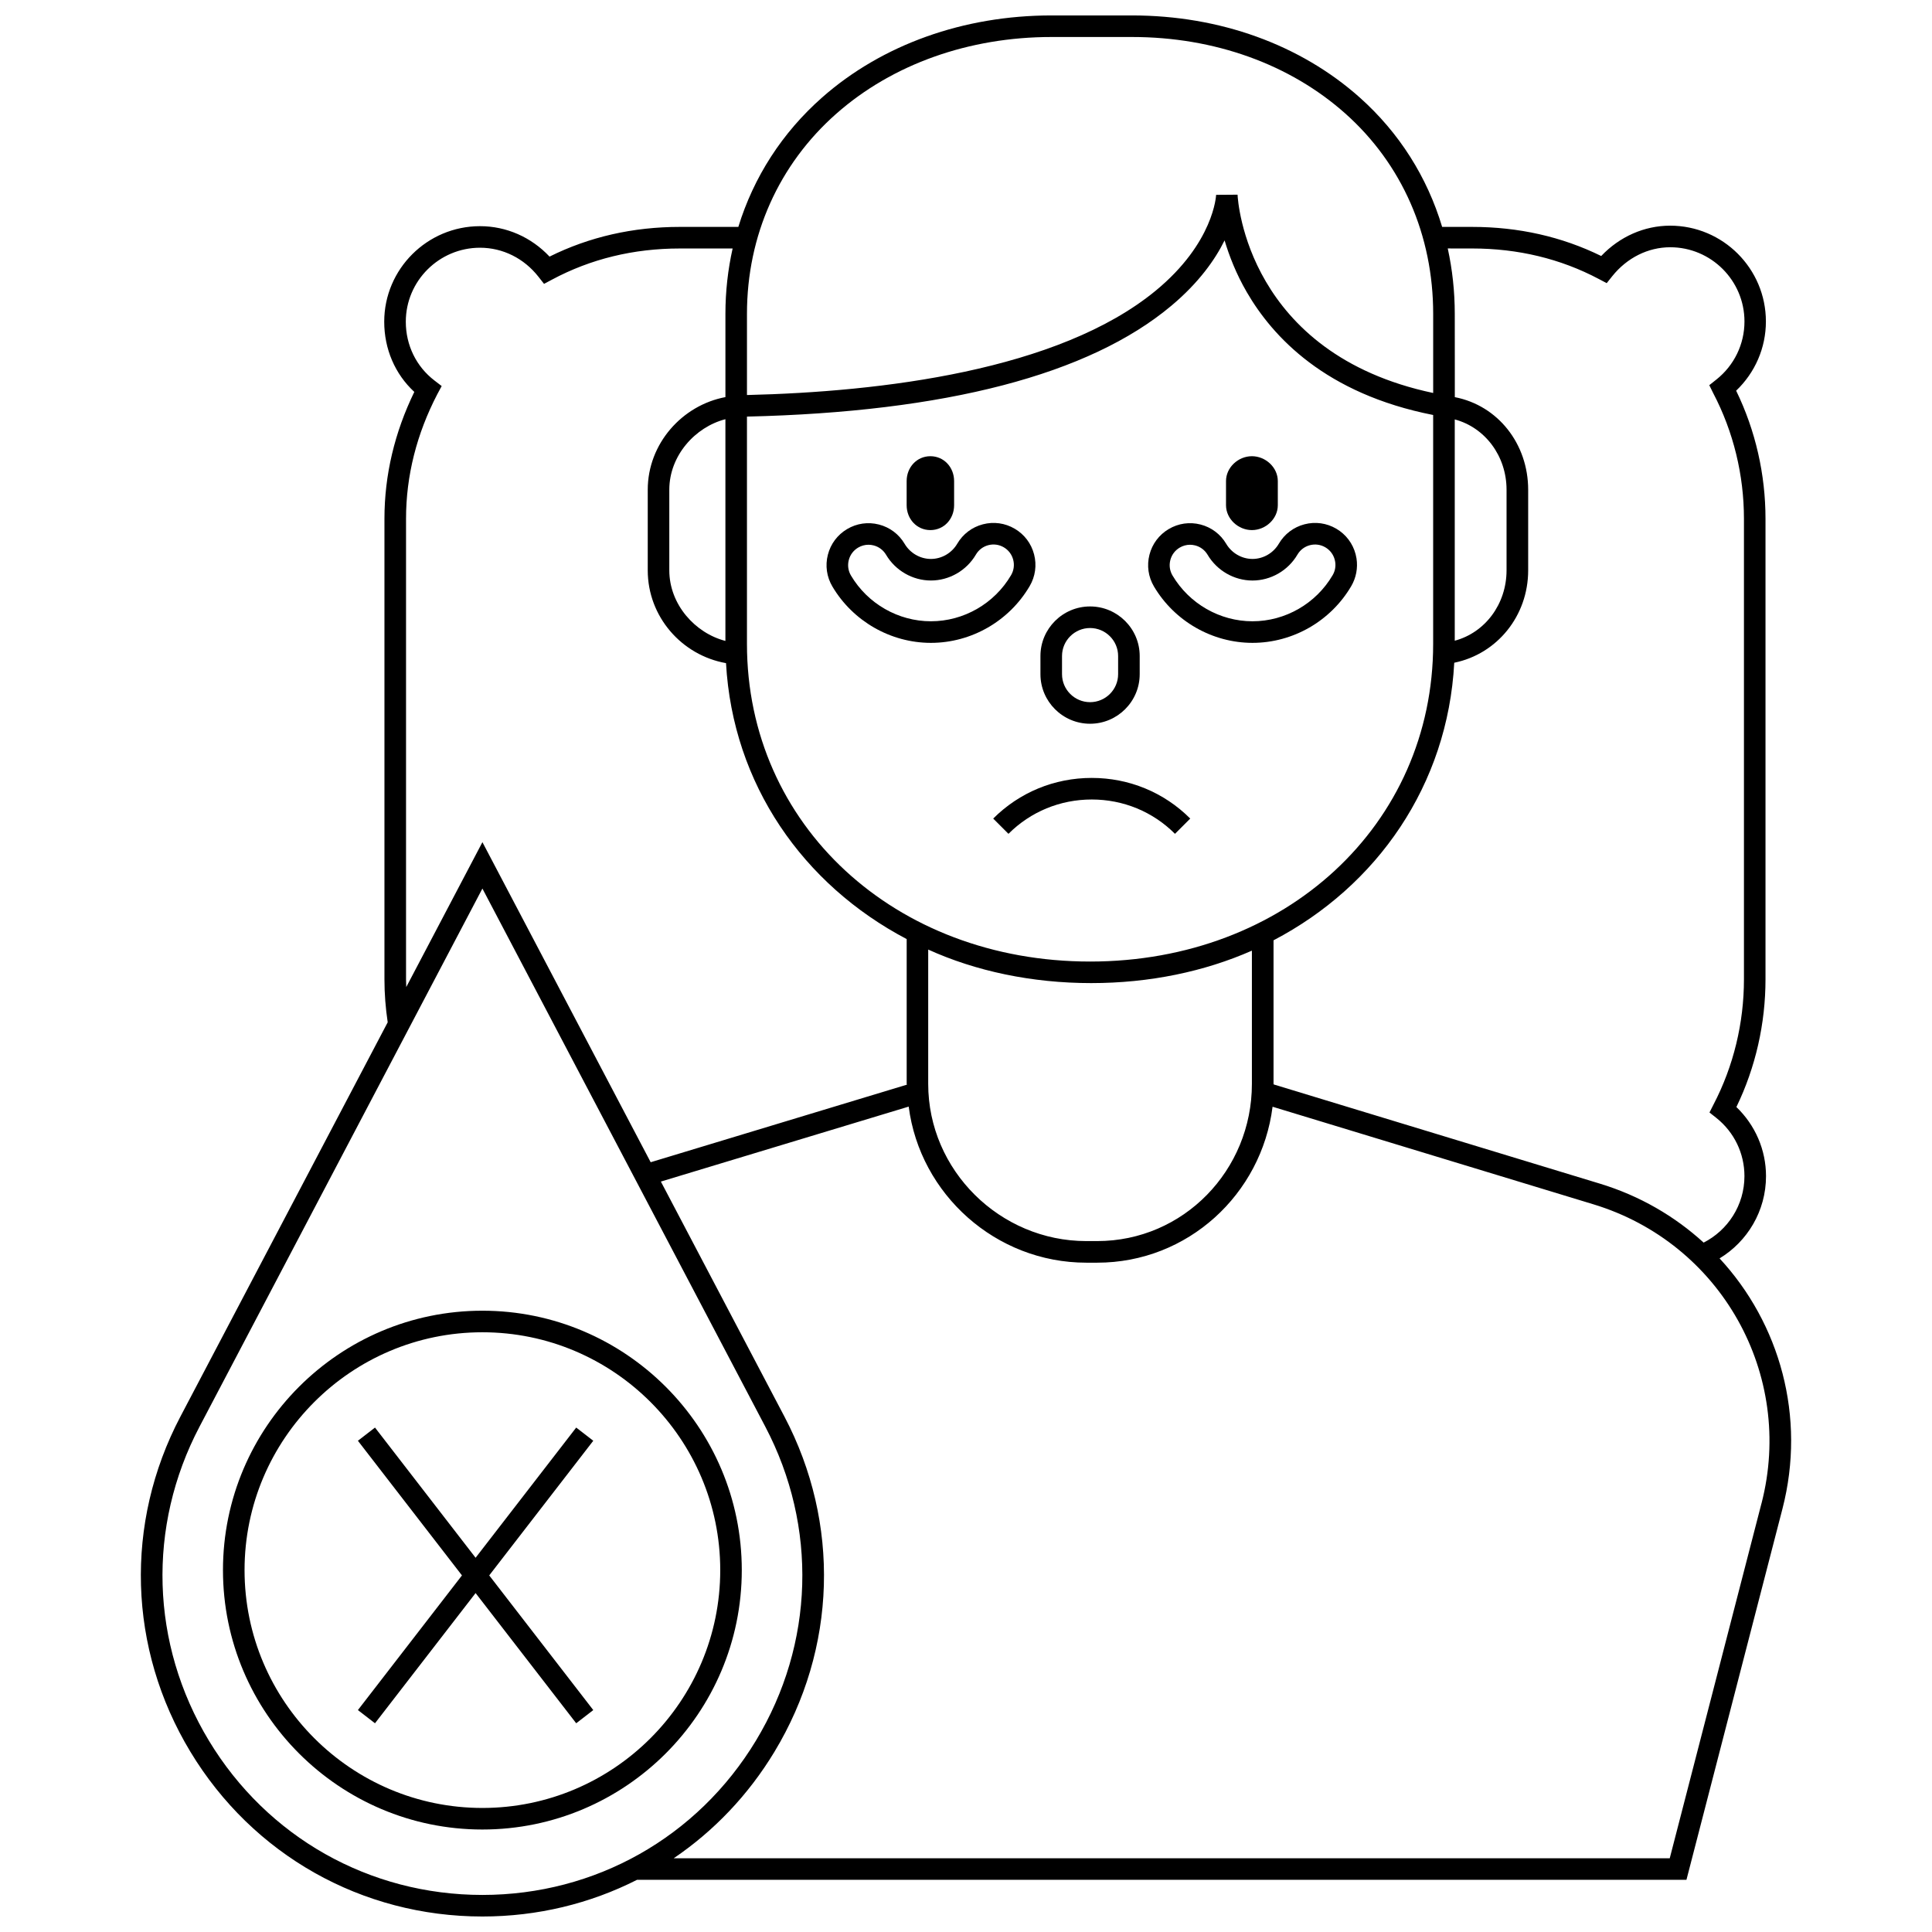 <?xml version="1.0" encoding="UTF-8"?>
<!-- Uploaded to: ICON Repo, www.svgrepo.com, Generator: ICON Repo Mixer Tools -->
<svg width="800px" height="800px" version="1.1" viewBox="144 144 512 512" xmlns="http://www.w3.org/2000/svg">
 <defs>
  <clipPath id="a">
   <path d="m181 148.09h438v503.81h-438z"/>
  </clipPath>
 </defs>
 <path d="m432.88 335.8c7.242 0 13.152-5.891 13.152-13.133v-4.82c0-7.242-5.91-13.133-13.152-13.133-7.242 0-13.152 5.891-13.152 13.133v4.82c0 7.242 5.91 13.133 13.152 13.133zm-7.434-17.953c0-4.09 3.344-7.414 7.434-7.414 4.09 0 7.434 3.328 7.434 7.414v4.82c0 4.09-3.344 7.414-7.434 7.414-4.09 0-7.434-3.324-7.434-7.414z"/>
 <path d="m407.21 360.93 4.043 4.043c5.867-5.867 13.703-9.098 22.066-9.098s16.199 3.231 22.066 9.098l4.043-4.043c-6.949-6.949-16.219-10.773-26.109-10.773s-19.16 3.828-26.109 10.773z"/>
 <path d="m390.56 284.48c3.625 0 6.289-2.965 6.289-6.59v-6.398c0-3.625-2.668-6.59-6.289-6.59-3.625 0-6.289 2.965-6.289 6.59v6.398c0 3.625 2.668 6.59 6.289 6.59z"/>
 <path d="m475.77 284.48c3.625 0 6.863-2.965 6.863-6.59v-6.398c0-3.625-3.238-6.59-6.863-6.59s-6.863 2.965-6.863 6.59v6.398c0.004 3.625 3.242 6.59 6.863 6.59z"/>
 <path d="m416.87 299.33c1.504-2.559 1.918-5.555 1.168-8.43s-2.57-5.285-5.133-6.785c-2.562-1.504-5.559-1.918-8.43-1.168-2.871 0.746-5.281 2.57-6.789 5.133-1.461 2.496-4.141 4.047-6.988 4.047-2.832 0-5.504-1.539-6.969-4.016-1.512-2.555-3.93-4.371-6.812-5.109-2.883-0.738-5.871-0.309-8.422 1.207-2.555 1.516-4.367 3.934-5.102 6.805-0.738 2.875-0.312 5.867 1.203 8.426 5.453 9.207 15.457 14.926 26.105 14.926 10.703 0 20.73-5.762 26.168-15.035zm-26.168 9.316c-8.641 0-16.758-4.644-21.184-12.121-0.738-1.242-0.945-2.695-0.586-4.094 0.355-1.398 1.238-2.57 2.481-3.309 0.844-0.5 1.785-0.758 2.742-0.758 0.449 0 0.902 0.059 1.348 0.172 1.398 0.359 2.574 1.238 3.309 2.481 2.492 4.207 7.047 6.824 11.891 6.824 4.867 0 9.438-2.633 11.922-6.871 0.73-1.246 1.902-2.129 3.297-2.496 1.395-0.363 2.848-0.16 4.094 0.57 1.242 0.73 2.129 1.898 2.492 3.297 0.363 1.398 0.164 2.852-0.57 4.094-4.414 7.531-12.551 12.211-21.234 12.211z"/>
 <path d="m503.49 292c-0.059-0.367-0.137-0.734-0.23-1.102-0.75-2.875-2.57-5.281-5.129-6.785-2.562-1.5-5.555-1.918-8.43-1.168-2.871 0.746-5.281 2.57-6.789 5.133-1.461 2.496-4.141 4.047-6.988 4.047-2.832 0-5.504-1.539-6.969-4.016-1.512-2.555-3.934-4.371-6.809-5.109-2.879-0.738-5.871-0.309-8.426 1.207s-4.367 3.934-5.102 6.805c-0.738 2.875-0.312 5.867 1.203 8.426 5.453 9.207 15.453 14.926 26.102 14.926 10.703 0 20.73-5.762 26.168-15.031 1.293-2.203 1.789-4.805 1.398-7.332zm-6.332 4.438c-4.418 7.531-12.555 12.207-21.238 12.207-8.641 0-16.754-4.644-21.184-12.121-0.738-1.242-0.945-2.695-0.586-4.094 0.355-1.398 1.238-2.57 2.477-3.305 0.844-0.5 1.785-0.758 2.742-0.758 0.449 0 0.902 0.059 1.352 0.172 1.398 0.355 2.57 1.238 3.305 2.481 2.492 4.207 7.047 6.824 11.891 6.824 4.867 0 9.438-2.633 11.922-6.871 0.73-1.246 1.902-2.129 3.297-2.492 1.395-0.363 2.852-0.164 4.094 0.566 1.242 0.73 2.129 1.898 2.492 3.297 0.047 0.184 0.086 0.363 0.113 0.539 0.199 1.242-0.039 2.469-0.676 3.555z"/>
 <path d="m271.84 491.35c-37.91 0-68.75 30.84-68.75 68.746s30.84 68.746 68.746 68.746c37.91 0 68.746-30.84 68.746-68.746 0.004-37.906-30.836-68.746-68.742-68.746zm-63.031 68.746c0-34.754 28.273-63.031 63.031-63.031 34.754 0 63.031 28.273 63.031 63.031 0 34.754-28.273 63.031-63.031 63.031s-63.031-28.273-63.031-63.031z"/>
 <g clip-path="url(#a)">
  <path d="m599.7 477.49c7.367-4.461 12.312-12.559 12.312-21.801 0-6.981-2.875-13.535-7.852-18.316 5.094-10.504 7.715-22.152 7.715-33.832v-122.07c0-11.711-2.641-23.391-7.781-33.934 5.019-4.785 7.887-11.348 7.887-18.34 0-14-11.375-25.391-25.375-25.391-6.859 0-13.395 2.91-18.27 8.039-10.438-5.125-21.922-7.711-34.188-7.711h-7.965c-3.961-13.191-11.363-24.965-21.852-34.305-15.742-14.023-37.125-21.738-60.328-21.738h-21.359c-23.242 0-44.863 7.711-60.762 21.73-10.613 9.355-18.164 21.129-22.215 34.312h-15.508c-12.398 0-24.004 2.641-34.527 7.871-4.836-5.148-11.426-8.066-18.418-8.066-14 0-25.391 11.359-25.391 25.324 0 7.195 2.836 13.848 7.973 18.598-5.211 10.723-7.914 22.02-7.914 33.609v122.07c0 3.84 0.305 7.641 0.863 11.379l-54.934 104.49c-14.863 28.273-13.875 61.477 2.641 88.82 16.516 27.34 45.445 43.664 77.391 43.664 14.59 0 28.547-3.414 40.984-9.723h278.1l25.445-98.336c6.301-24.398-0.703-49.105-16.672-66.352zm-65.551-267.64c12.125 0 23.41 2.715 33.547 8.082l2.094 1.105 1.48-1.852c3.894-4.867 9.492-7.66 15.359-7.66 10.848 0 19.672 8.824 19.672 19.672 0 6.023-2.723 11.641-7.469 15.406l-1.855 1.473 1.035 2.098c5.375 10.242 8.152 21.754 8.152 33.297v122.07c0 11.512-2.75 22.988-8.078 33.195l-1.055 2.086 1.855 1.469c4.703 3.766 7.41 9.375 7.41 15.395 0 7.691-4.406 14.359-10.816 17.617-7.644-6.981-16.926-12.414-27.508-15.629l-86.41-26.281c0-0.047-0.062-0.094-0.062-0.141v-38.062c27.449-14.359 46.172-41.176 47.891-73.559 11.348-2.32 19.59-12.402 19.59-24.48v-21.352c0-12.176-8.008-22.34-19.441-24.551v-6.25l-0.012-15.832c0-5.949-0.641-11.742-1.859-17.324zm-101.27 188.97c-51.719 0-90.926-36.188-90.926-84.176v-60.242c52.609-1.215 90.68-11.094 112.48-29.387 7.316-6.137 11.609-12.262 14.094-17.309 1.211 4.039 3.023 8.785 5.883 13.711 6.867 11.84 20.797 26.93 49.391 32.559v60.668c0 47.984-39.207 84.176-90.926 84.176zm42.887-2.887v35.316c0 22.891-18.125 41.652-41.016 41.652h-2.867c-22.891 0-41.898-18.758-41.898-41.652v-35.605c12.582 5.715 27.473 8.887 43.199 8.887 15.477 0.004 30.004-3.055 42.582-8.598zm53.758-82.137v-58.645c8.008 2.137 13.727 9.668 13.727 18.645v21.352c-0.004 8.977-5.723 16.512-13.727 18.648zm-163.86-139.69c14.852-13.098 35.129-20.301 56.98-20.301h21.359c21.801 0 41.832 7.199 56.527 20.289 15.055 13.41 23.277 32.254 23.277 53.078v20.973c-49.18-10.398-51.773-50.805-51.84-52.551l-5.684 0.043c-0.004 0.125-0.562 12.703-16.059 25.434-25.793 21.184-72.812 26.77-108.27 27.617v-21.52c0-20.781 8.461-39.621 23.707-53.062zm-114.06 229.43v-122.07c0-11.406 2.836-22.516 8.301-33.023l1.145-2.133-1.895-1.457c-4.844-3.699-7.613-9.383-7.613-15.594 0-10.812 8.828-19.609 19.676-19.609 6.004 0 11.645 2.801 15.473 7.684l1.484 1.891 2.121-1.125c10.219-5.481 21.617-8.25 33.871-8.25h13.988c-1.25 5.582-1.91 11.379-1.91 17.324v22.062c-11.438 2.141-20.586 12.324-20.586 24.562v21.352c0 12.293 9.02 22.512 20.742 24.586 1.797 32.094 20.43 58.707 47.879 73.129v38.387c0 0.062 0.07 0.125 0.07 0.191l-67.914 20.559-44.59-84.82-20.184 38.395c-0.023-0.676-0.059-1.355-0.059-2.035zm84.637-148.44v58.754c-8.008-2.055-14.867-9.645-14.867-18.703v-21.352c-0.004-9.055 6.859-16.645 14.867-18.699zm-136.89 350.18c-15.469-25.613-16.395-56.719-2.473-83.203l74.965-142.6 74.965 142.6c13.922 26.484 13 57.59-2.473 83.203-15.473 25.613-42.574 40.902-72.496 40.902-29.914 0-57.016-15.289-72.488-40.902zm411.46-62.863-24.312 94.047h-263.96c10.625-7.203 19.762-16.738 26.703-28.227 16.516-27.344 17.504-60.547 2.641-88.82l-32.746-62.285 65.676-19.867c2.988 23.238 23.074 41.363 47.086 41.363h2.867c24 0 43.555-18.109 46.477-41.328l85.016 25.855c33.82 10.273 53.379 45.094 44.559 79.262z"/>
 </g>
 <path d="m296.7 522.32-26.664 34.504-26.66-34.504-4.527 3.496 27.574 35.684-27.574 35.688 4.527 3.496 26.66-34.504 26.664 34.504 4.523-3.496-27.574-35.688 27.574-35.684z"/>
</svg>